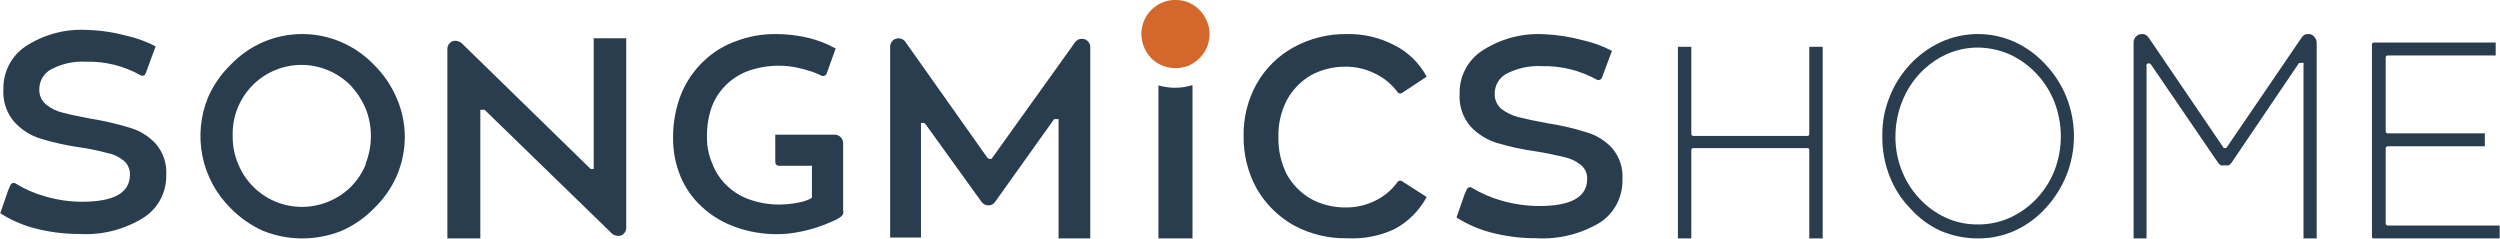 <svg width="2345" height="224" viewBox="0 0 2345 224" fill="none" xmlns="http://www.w3.org/2000/svg">
<path d="M1697.11 125.851C1697.11 126.292 1696.93 126.715 1696.61 127.027C1696.3 127.339 1695.87 127.515 1695.43 127.515H1588.13C1587.71 127.469 1587.3 127.28 1587 126.977C1586.69 126.674 1586.5 126.276 1586.46 125.851V43.891H1573.88V223.62H1586.46V140.412C1586.51 140.008 1586.71 139.636 1587.02 139.367C1587.33 139.099 1587.72 138.953 1588.13 138.956H1695.43C1695.64 138.926 1695.85 138.941 1696.06 139.001C1696.26 139.06 1696.44 139.163 1696.6 139.301C1696.76 139.439 1696.89 139.61 1696.98 139.802C1697.06 139.994 1697.11 140.202 1697.11 140.412V223.62H1709.68V43.891H1697.11V125.851Z" fill="#2A3D4E"/>
<path d="M1918.93 60.699C1910.8 51.815 1901.05 44.627 1890.22 39.539C1879.23 34.518 1867.33 31.922 1855.28 31.922C1843.24 31.922 1831.33 34.518 1820.34 39.539C1798.54 49.754 1781.42 68.08 1772.5 90.746C1767.73 102.403 1765.39 114.941 1765.63 127.565C1765.41 140.529 1767.75 153.408 1772.5 165.441C1776.88 176.686 1783.46 186.908 1791.84 195.488C1799.85 204.504 1809.63 211.712 1820.55 216.648C1831.56 221.274 1843.36 223.647 1855.28 223.63C1867.32 223.729 1879.23 221.204 1890.22 216.224C1901.1 211.22 1910.86 204.021 1918.93 195.064C1927.14 186.185 1933.69 175.86 1938.27 164.594C1947.71 140.987 1947.71 114.565 1938.27 90.958C1933.72 79.74 1927.16 69.48 1918.93 60.699ZM1927.04 160.151C1919.25 179.717 1904.35 195.478 1885.44 204.163C1875.88 208.473 1865.53 210.638 1855.07 210.511C1844.75 210.637 1834.53 208.471 1825.12 204.163C1815.88 199.917 1807.55 193.88 1800.58 186.389C1793.32 178.696 1787.59 169.641 1783.73 159.727C1779.83 149.692 1777.85 138.99 1777.91 128.199C1777.87 111.993 1782.26 96.095 1790.6 82.282C1798.78 68.835 1810.63 58.1 1824.7 51.389C1834.23 46.946 1844.59 44.637 1855.07 44.618C1865.53 44.671 1875.86 46.904 1885.44 51.177C1904.38 60.035 1919.27 75.936 1927.04 95.613C1931.01 105.928 1933.06 116.908 1933.07 127.988C1933.06 138.999 1931.01 149.909 1927.04 160.151Z" fill="#2A3D4E"/>
<path d="M2156.5 59.065H2157.76C2158.3 58.851 2158.9 58.851 2159.43 59.065C2159.84 58.919 2160.28 58.919 2160.69 59.065C2160.87 59.618 2160.87 60.215 2160.69 60.768V223.633H2173.05V40.117C2173.03 38.342 2172.44 36.622 2171.37 35.221C2170.47 33.838 2169.14 32.792 2167.6 32.24C2165.95 31.816 2164.22 31.816 2162.57 32.24C2161.02 32.874 2159.7 33.992 2158.81 35.434L2088.23 138.901H2087.18H2085.92L2015.55 35.434C2014.58 33.977 2013.19 32.861 2011.57 32.24C2009.99 31.816 2008.33 31.816 2006.76 32.24C2005.15 32.779 2003.76 33.823 2002.77 35.221C2001.76 36.641 2001.25 38.365 2001.31 40.117V223.633H2013.46V62.045C2013.36 61.81 2013.31 61.556 2013.31 61.3C2013.31 61.044 2013.36 60.791 2013.46 60.555C2013.77 60.094 2014.21 59.726 2014.71 59.491H2016.39L2017.65 60.555L2080.48 152.526C2081.22 153.539 2082.15 154.404 2083.2 155.081C2084.45 155.28 2085.72 155.28 2086.97 155.081C2088.15 155.276 2089.35 155.276 2090.53 155.081C2091.63 154.466 2092.56 153.589 2093.25 152.526L2156.5 59.065Z" fill="#2A3D4E"/>
<path d="M2239.45 211.523C2239.03 211.477 2238.63 211.283 2238.33 210.974C2238.02 210.665 2237.83 210.259 2237.79 209.824V138.883C2237.83 138.448 2238.02 138.043 2238.33 137.733C2238.63 137.424 2239.03 137.23 2239.45 137.184H2330.77V125.077H2239.45C2239.03 125.031 2238.63 124.837 2238.33 124.528C2238.02 124.219 2237.83 123.813 2237.79 123.378V53.712C2237.83 53.277 2238.02 52.871 2238.33 52.562C2238.63 52.253 2239.03 52.059 2239.45 52.013H2340.96V39.906H2226.55C2226.11 39.906 2225.69 40.085 2225.38 40.404C2225.07 40.723 2224.89 41.155 2224.89 41.605V221.93C2224.89 222.381 2225.07 222.813 2225.38 223.132C2225.69 223.451 2226.11 223.63 2226.55 223.63H2344.71V211.523H2239.45Z" fill="#2A3D4E"/>
<path d="M350.73 60.716C342.073 51.714 331.717 44.52 320.26 39.551C308.638 34.518 296.104 31.922 283.439 31.922C270.774 31.922 258.244 34.518 246.621 39.551C235.229 44.525 224.943 51.72 216.364 60.716C207.41 69.414 200.224 79.763 195.203 91.193C187.987 108.689 186.147 127.938 189.916 146.485C193.685 165.032 202.892 182.035 216.364 195.325C225.05 204.196 235.31 211.373 246.621 216.49C270.316 226.014 296.774 226.014 320.47 216.49C331.897 211.468 342.245 204.281 350.941 195.325C359.902 186.714 367.09 176.432 372.102 165.059C377.152 153.366 379.745 140.758 379.719 128.02C379.652 115.475 376.986 103.08 371.89 91.617C366.902 80.044 359.716 69.549 350.73 60.716ZM343.324 153.63C340.133 161.499 335.464 168.684 329.57 174.795C323.517 180.868 316.327 185.687 308.409 188.976C300.438 192.328 291.878 194.056 283.23 194.056C274.582 194.056 266.02 192.328 258.048 188.976C250.222 185.66 243.128 180.831 237.172 174.765C231.217 168.699 226.518 161.517 223.345 153.63C219.868 145.472 218.139 136.676 218.267 127.809C217.866 116.95 220.211 106.166 225.086 96.456C229.962 86.746 237.209 78.423 246.156 72.26C255.103 66.097 265.461 62.293 276.269 61.2C287.077 60.107 297.986 61.76 307.986 66.007C315.915 69.368 323.106 74.259 329.146 80.399C334.901 86.62 339.553 93.778 342.9 101.564C349.566 118.279 349.566 136.915 342.9 153.63H343.324Z" fill="#2A3D4E"/>
<path d="M454.598 103.031C454.185 102.887 453.734 102.887 453.321 103.031C453.085 102.933 452.83 102.882 452.574 102.882C452.318 102.882 452.063 102.933 451.827 103.031H450.55C450.423 103.512 450.423 104.017 450.55 104.499V223.631H419.642V45.981C419.609 44.42 420.056 42.885 420.923 41.577C421.819 40.276 423.077 39.257 424.547 38.641C426.064 38.113 427.718 38.113 429.235 38.641C430.775 38.905 432.191 39.639 433.284 40.738L553.924 158.402C554.16 158.5 554.414 158.551 554.671 158.551C554.927 158.551 555.179 158.5 555.415 158.402C555.651 158.5 555.905 158.551 556.161 158.551C556.418 158.551 556.672 158.5 556.908 158.402C556.908 158.402 556.908 158.402 556.908 156.934V35.914H587.386V213.564C587.42 215.125 586.976 216.66 586.109 217.968C585.213 219.269 583.954 220.289 582.484 220.905C581.038 221.417 579.456 221.417 578.009 220.905C576.378 220.733 574.866 219.988 573.747 218.807L454.598 103.031Z" fill="#2A3D4E"/>
<path d="M727.221 152.186C727.219 153.037 727.546 153.856 728.137 154.477C728.729 155.098 729.54 155.473 730.403 155.526H759.892C760.438 155.316 761.043 155.316 761.588 155.526C761.836 156.129 761.836 156.803 761.588 157.405V183.295C761.771 183.909 761.771 184.561 761.588 185.174C761.448 185.476 761.241 185.745 760.985 185.961C760.728 186.177 760.429 186.336 760.104 186.427C756.3 188.3 752.218 189.568 748.011 190.185C742.419 191.267 736.738 191.826 731.04 191.855C721.648 191.892 712.318 190.339 703.46 187.262C695.533 184.584 688.293 180.237 682.246 174.526C676.002 168.724 671.209 161.578 668.243 153.647C664.647 145.486 662.91 136.649 663.152 127.757C663.006 118.232 664.586 108.758 667.818 99.779C670.85 91.9 675.619 84.779 681.782 78.93C687.945 73.082 695.349 68.65 703.46 65.956C717.122 61.452 731.724 60.446 745.89 63.032C751.205 64.105 756.448 65.5 761.588 67.208C764.648 68.245 767.627 69.501 770.499 70.967C770.943 71.172 771.423 71.287 771.913 71.303C772.403 71.319 772.891 71.237 773.348 71.061C773.805 70.885 774.221 70.619 774.57 70.28C774.919 69.941 775.194 69.535 775.378 69.087L783.865 45.494C776.051 41.193 767.708 37.895 759.043 35.681C748.697 33.185 738.085 31.924 727.433 31.923C714.97 31.865 702.602 34.059 690.944 38.395C679.436 42.408 668.942 48.818 660.182 57.187C650.995 65.916 643.768 76.442 638.967 88.087C633.734 101.399 631.142 115.574 631.33 129.845C631.295 142.08 633.674 154.205 638.332 165.548C642.824 176.316 649.625 186.002 658.273 193.943C667.193 202.214 677.731 208.607 689.245 212.734C702.267 217.512 716.083 219.849 729.979 219.624C735.817 219.596 741.639 219.037 747.373 217.954C753.482 216.912 759.509 215.447 765.408 213.569C770.759 211.86 776.001 209.838 781.107 207.515C783.571 206.514 785.918 205.254 788.107 203.756C789.299 202.979 790.252 201.896 790.865 200.625C791.151 199.317 791.151 197.965 790.865 196.658V134.021C790.811 131.989 789.966 130.054 788.505 128.617C787.045 127.179 785.08 126.348 783.015 126.296H727.221V152.186Z" fill="#2A3D4E"/>
<path d="M926.306 148.161L849.213 39.217C848.231 37.852 846.836 36.833 845.231 36.306C843.668 35.783 841.976 35.783 840.413 36.306C838.77 36.756 837.351 37.793 836.432 39.217C835.42 40.525 834.902 42.143 834.966 43.791V222.8H863.877V116.975C863.783 116.424 863.783 115.862 863.877 115.311H865.342H866.81C866.81 115.311 866.809 115.311 868.065 116.351L920.649 189.326C921.423 190.368 922.426 191.222 923.582 191.821C924.688 192.37 925.908 192.656 927.145 192.656C928.381 192.656 929.599 192.37 930.704 191.821C931.802 191.221 932.737 190.364 933.428 189.326L988.735 111.777C989.144 111.649 989.584 111.649 989.993 111.777H991.458C991.943 111.682 992.442 111.682 992.926 111.777C993.017 112.258 993.017 112.751 992.926 113.232V223.631H1022.67V44.207C1022.74 42.559 1022.22 40.941 1021.21 39.633C1020.23 38.268 1018.83 37.248 1017.23 36.722C1015.65 36.308 1013.99 36.308 1012.41 36.722C1010.82 37.273 1009.43 38.287 1008.43 39.633L930.078 148.992H927.774L926.306 148.161Z" fill="#2A3D4E"/>
<path fill-rule="evenodd" clip-rule="evenodd" d="M1086.61 80.017V223.588H1118.56V79.805C1109.9 82.529 1100.65 83.041 1091.71 81.291C1089.97 81.062 1088.25 80.635 1086.61 80.017Z" fill="#2A3D4E"/>
<path d="M1134.55 31.952C1134.55 38.319 1132.66 44.54 1129.11 49.817C1125.54 54.993 1120.61 59.069 1114.87 61.588C1108.94 63.925 1102.47 64.508 1096.23 63.269C1090.06 62.078 1084.38 59.08 1079.9 54.651C1075.56 50.101 1072.59 44.421 1071.31 38.257C1070.02 32.021 1070.62 25.539 1073.05 19.654C1075.48 13.769 1079.62 8.753 1084.92 5.259C1090.12 1.765 1096.26 -0.067 1102.51 0.004C1106.74 -0.063 1110.94 0.723 1114.87 2.316C1118.68 3.981 1122.16 6.332 1125.13 9.252C1128.09 12.274 1130.43 15.843 1132.04 19.761C1133.72 23.604 1134.57 27.757 1134.55 31.952Z" fill="#D4672C"/>
<path d="M1484.78 37.751C1494.24 39.881 1503.39 43.218 1512.02 47.68L1502.59 73.034C1502.39 73.468 1502.1 73.857 1501.75 74.178C1501.4 74.499 1500.98 74.746 1500.53 74.903C1500.09 75.061 1499.61 75.126 1499.14 75.096C1498.66 75.065 1498.2 74.938 1497.77 74.724C1482.13 66.043 1464.5 61.671 1446.65 62.047C1435.13 61.385 1423.64 63.79 1413.34 69.019C1409.95 70.787 1407.11 73.453 1405.12 76.729C1403.12 80.005 1402.05 83.768 1402.02 87.611C1401.91 90.363 1402.41 93.105 1403.5 95.63C1404.59 98.156 1406.23 100.399 1408.31 102.189C1413.01 105.718 1418.35 108.301 1424.02 109.795C1430.52 111.486 1439.52 113.387 1450.84 115.5C1463.33 117.337 1475.66 120.162 1487.71 123.951C1497 126.551 1505.41 131.666 1512.02 138.74C1519.06 146.893 1522.6 157.533 1521.87 168.319C1522.08 176.289 1520.27 184.183 1516.6 191.247C1512.93 198.311 1507.53 204.31 1500.91 208.672C1482.92 219.514 1462.12 224.666 1441.2 223.461C1426.13 223.553 1411.11 221.563 1396.57 217.546C1385.85 214.55 1375.62 209.995 1366.2 204.024L1373.53 182.897L1375.83 177.615C1376.03 177.177 1376.32 176.786 1376.67 176.469C1377.03 176.152 1377.45 175.916 1377.91 175.776C1378.37 175.636 1378.85 175.595 1379.32 175.658C1379.79 175.72 1380.25 175.883 1380.65 176.136C1389.12 181.24 1398.2 185.217 1407.68 187.967C1419.39 191.39 1431.52 193.168 1443.72 193.249C1473.68 193.249 1488.76 184.798 1488.76 167.896C1488.87 165.351 1488.37 162.816 1487.32 160.501C1486.26 158.187 1484.67 156.159 1482.69 154.586C1478.2 151.038 1472.97 148.58 1467.39 147.402C1461.32 145.923 1452.73 144.022 1441.62 142.12C1428.93 140.444 1416.39 137.759 1404.12 134.092C1394.7 131.175 1386.19 125.864 1379.4 118.669C1372.08 110.234 1368.39 99.214 1369.13 88.034C1368.91 80.064 1370.72 72.17 1374.39 65.106C1378.06 58.042 1383.46 52.043 1390.08 47.68C1407.17 36.481 1427.34 31.01 1447.7 32.046C1460.23 32.526 1472.67 34.44 1484.78 37.751Z" fill="#2A3D4E"/>
<path d="M1263.42 223.494C1245.93 223.822 1228.65 219.579 1213.2 211.164C1199.03 203.164 1187.19 191.422 1178.9 177.148C1170.54 162.072 1166.26 144.968 1166.5 127.613C1166.2 110.319 1170.49 93.268 1178.9 78.29C1187.08 63.981 1198.95 52.281 1213.2 44.487C1228.64 35.998 1245.92 31.682 1263.42 31.944C1278.83 31.607 1294.1 35.185 1307.85 42.361C1320.69 48.755 1331.3 59.076 1338.23 71.912L1315.7 86.794C1315.09 87.392 1314.27 87.725 1313.43 87.725C1312.58 87.725 1311.77 87.392 1311.16 86.794C1305.77 79.316 1298.67 73.327 1290.49 69.361C1281.71 64.817 1272.01 62.485 1262.18 62.558C1250.81 62.426 1239.59 65.203 1229.53 70.636C1220.08 76.17 1212.29 84.257 1207 94.022C1201.56 104.621 1198.85 116.48 1199.15 128.463C1198.86 140.649 1201.56 152.714 1207 163.542C1212.37 173.137 1220.15 181.068 1229.53 186.502C1239.59 191.936 1250.81 194.712 1262.18 194.581C1271.99 194.72 1281.69 192.461 1290.49 187.991C1298.68 183.942 1305.78 177.882 1311.16 170.345C1311.77 169.747 1312.58 169.414 1313.43 169.414C1314.27 169.414 1315.09 169.747 1315.7 170.345L1338.23 184.802C1331.21 197.726 1320.65 208.23 1307.85 214.991C1293.9 221.411 1278.67 224.326 1263.42 223.494Z" fill="#2A3D4E"/>
<path d="M118.952 33.562C128.337 35.695 137.418 39.035 145.974 43.502L136.622 68.882C136.447 69.339 136.176 69.751 135.83 70.091C135.483 70.431 135.069 70.69 134.615 70.851C134.16 71.012 133.675 71.07 133.196 71.023C132.717 70.975 132.254 70.822 131.839 70.574C116.333 61.856 98.834 57.477 81.123 57.884C69.76 57.188 58.421 59.598 48.282 64.864C44.854 66.621 41.97 69.31 39.952 72.633C37.934 75.955 36.86 79.781 36.849 83.687C36.743 86.43 37.27 89.16 38.389 91.658C39.508 94.156 41.189 96.351 43.294 98.069C47.862 101.766 53.191 104.368 58.883 105.683C65.119 107.375 74.055 109.278 85.487 111.393C97.789 113.357 109.943 116.184 121.862 119.853C131.06 122.495 139.389 127.61 145.974 134.658C149.47 138.683 152.151 143.37 153.863 148.451C155.575 153.533 156.284 158.907 155.951 164.268C156.095 172.378 154.136 180.384 150.267 187.477C146.399 194.569 140.76 200.498 133.919 204.664C116.073 215.517 95.435 220.674 74.678 219.469C59.725 219.53 44.836 217.538 30.407 213.547C19.767 210.548 9.613 205.988 0.266 200.011L7.54 178.861L9.826 173.574C10.021 173.136 10.308 172.745 10.664 172.427C11.019 172.11 11.437 171.873 11.889 171.733C12.342 171.593 12.818 171.553 13.287 171.615C13.756 171.677 14.207 171.84 14.609 172.094C22.963 177.29 31.986 181.276 41.421 183.937C53.023 187.456 65.068 189.237 77.174 189.225C107.106 189.225 121.862 180.765 121.862 163.845C121.951 161.299 121.452 158.767 120.405 156.453C119.359 154.139 117.795 152.107 115.836 150.521C111.423 146.954 106.207 144.556 100.66 143.541C92.251 141.253 83.713 139.487 75.094 138.254C62.5 136.494 50.061 133.736 37.889 130.005C28.606 127.088 20.225 121.768 13.569 114.566C9.939 110.401 7.152 105.549 5.368 100.286C3.585 95.024 2.84 89.455 3.176 83.899C2.962 75.92 4.762 68.018 8.4 60.947C12.039 53.875 17.395 47.87 23.962 43.502C40.956 32.392 60.95 26.992 81.123 28.063C93.9 28.392 106.595 30.237 118.952 33.562Z" fill="#2A3D4E"/>
</svg>
